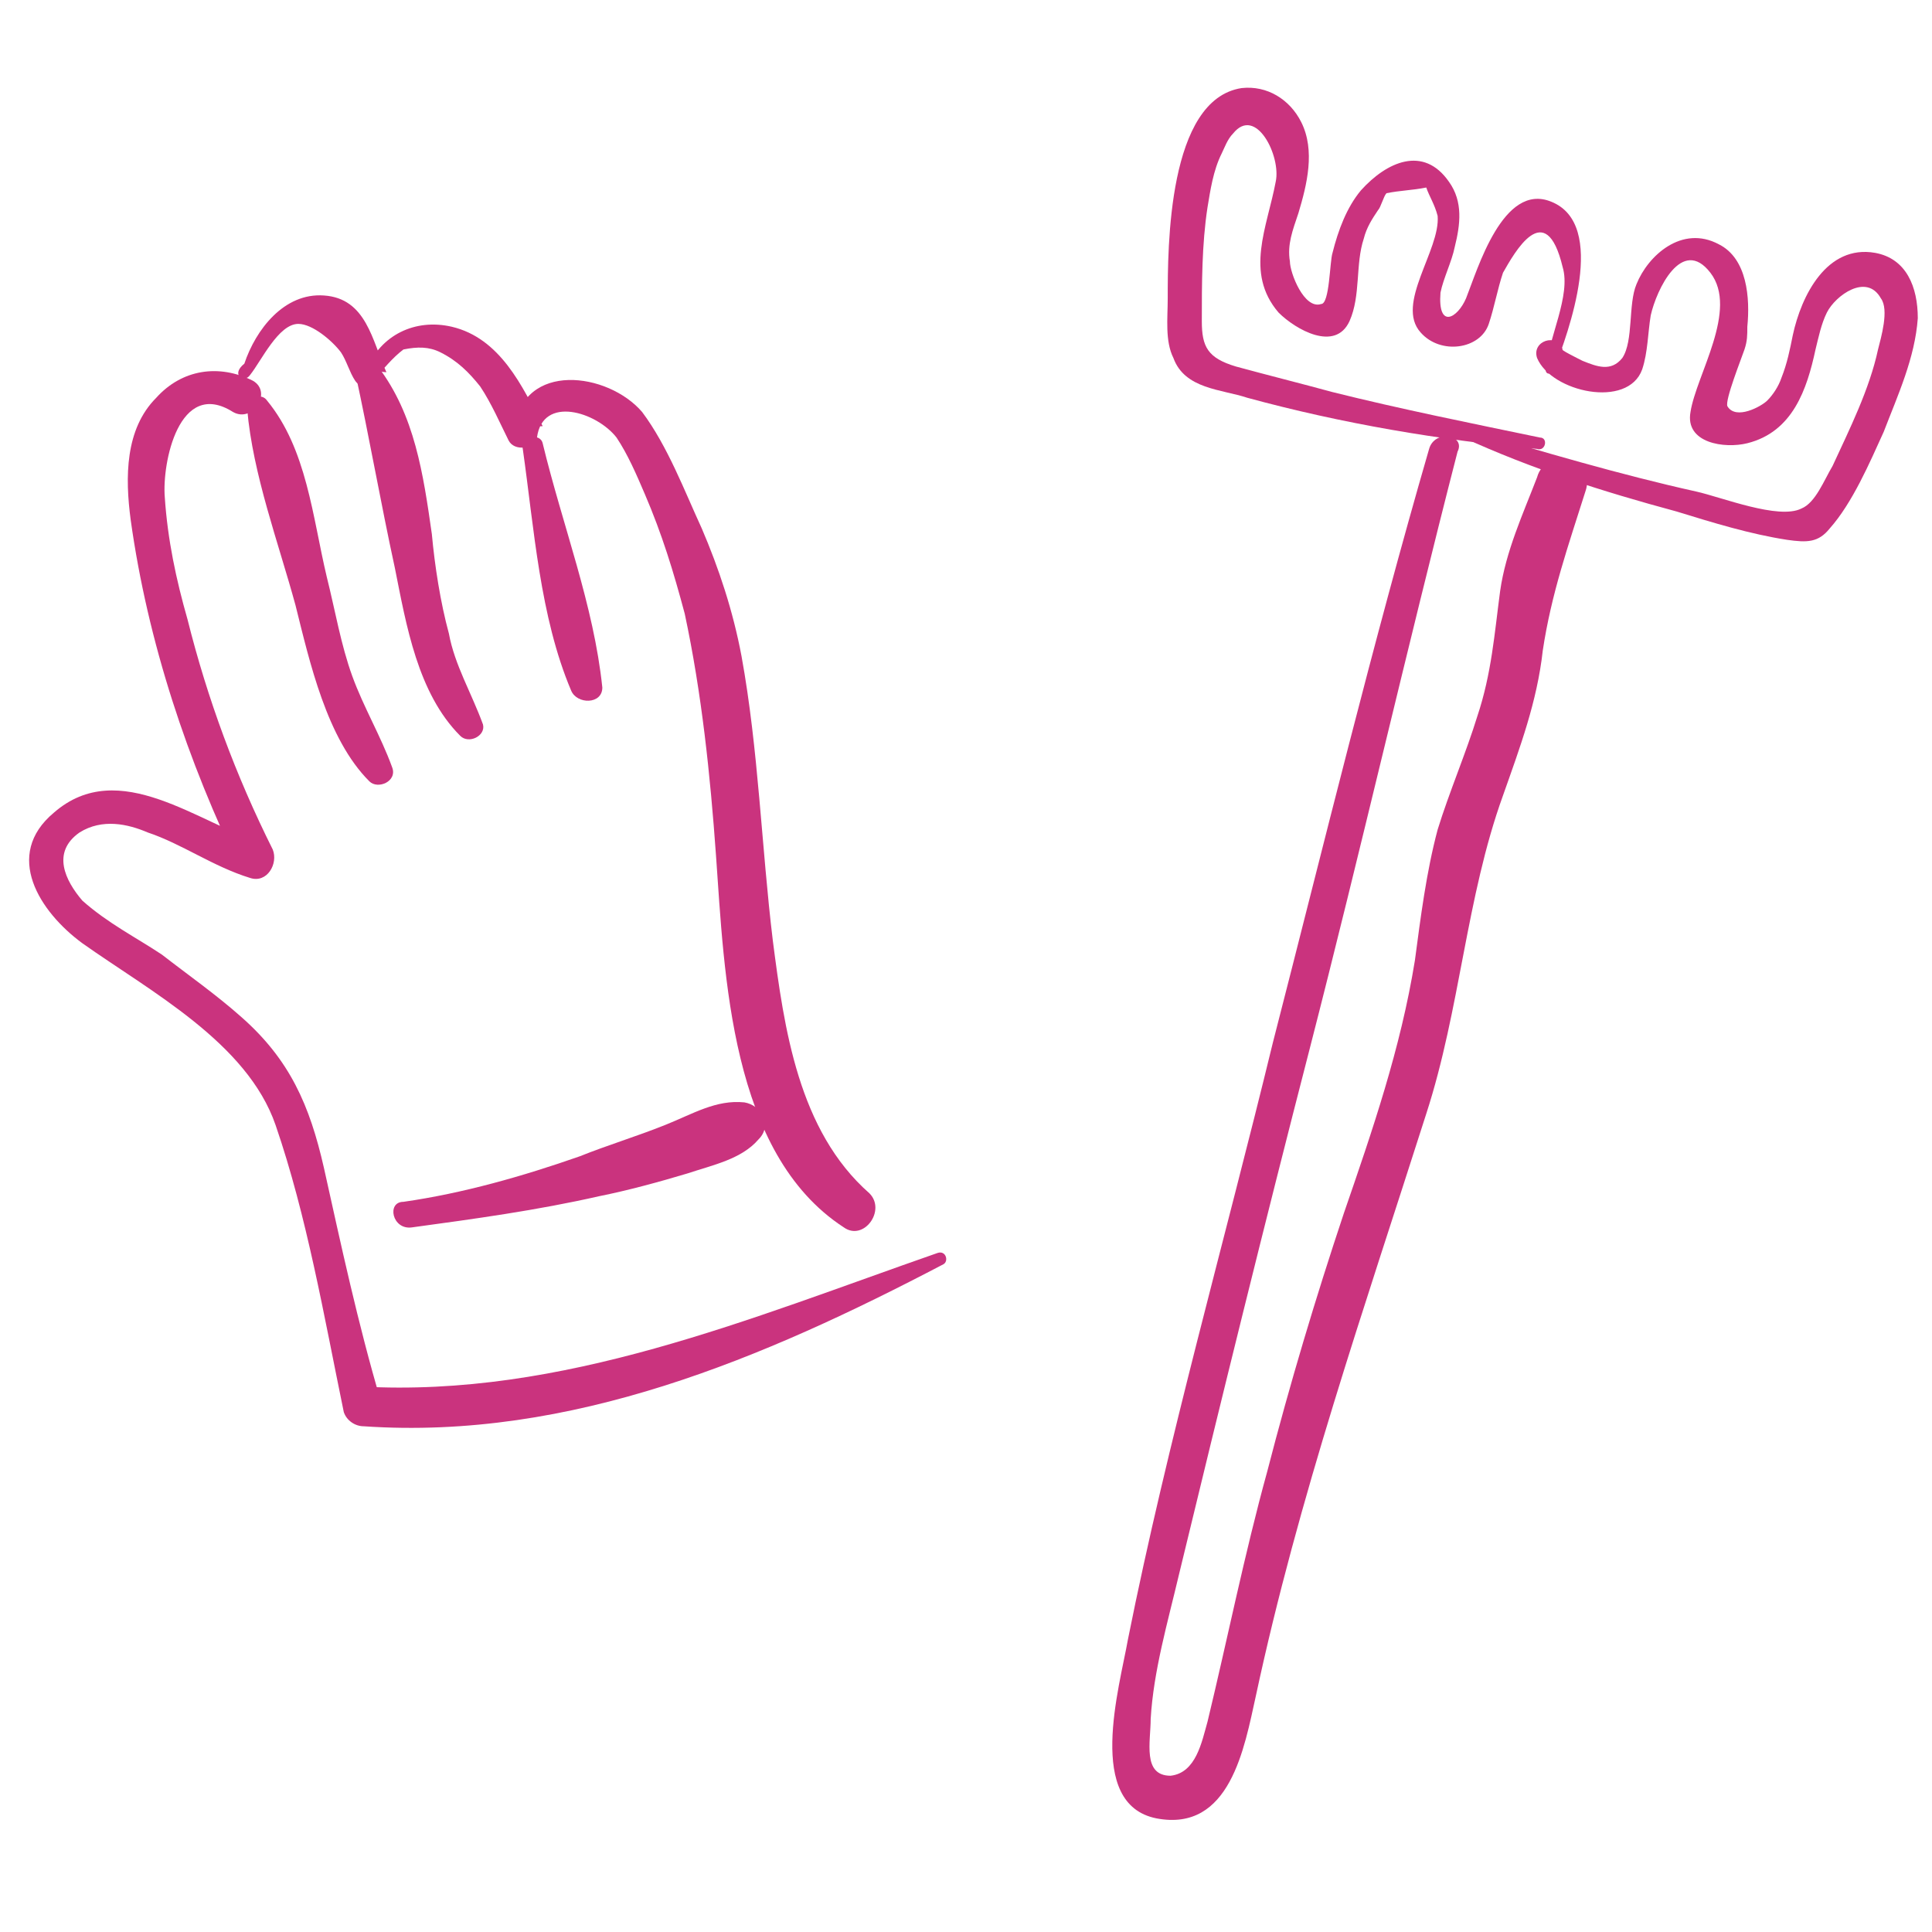 <?xml version="1.0" encoding="utf-8"?>
<!-- Generator: Adobe Illustrator 24.1.2, SVG Export Plug-In . SVG Version: 6.00 Build 0)  -->
<svg version="1.1" id="Calque_1" xmlns="http://www.w3.org/2000/svg" xmlns:xlink="http://www.w3.org/1999/xlink" x="0px" y="0px"
	 viewBox="0 0 68 68" style="enable-background:new 0 0 68 68;" xml:space="preserve">
<style type="text/css">
	.st0{fill:#CA337E;}
</style>
<path class="st0" d="M50.3,15.8c-2,6.9-3.7,13.9-5.5,20.9c-1.7,7-3.7,14-5.1,21c-0.3,1.7-1.5,5.8,1,6.3c2.6,0.5,3.1-2.5,3.5-4.3
	c1.5-7,3.8-13.6,6-20.5c1.2-3.7,1.4-7.6,2.7-11.2c0.6-1.7,1.2-3.3,1.4-5.1c0.3-2,0.9-3.7,1.5-5.6c0.4-1.1-1.4-1.6-1.7-0.5
	c-0.5,1.3-1.1,2.6-1.3,4c-0.2,1.5-0.3,2.9-0.8,4.4c-0.4,1.3-1,2.7-1.4,4c-0.4,1.5-0.6,3.1-0.8,4.6c-0.5,3.1-1.5,6-2.5,8.9
	c-1,3-1.9,6-2.7,9.1c-0.8,2.9-1.4,5.9-2.1,8.8c-0.2,0.7-0.4,1.8-1.3,1.9c-1,0-0.7-1.2-0.7-2c0.1-1.7,0.6-3.4,1-5.1
	c1.5-6.2,3-12.3,4.6-18.5c1.8-7,3.4-14,5.2-21C51.6,15.3,50.5,15.1,50.3,15.8z"/>
<path class="st0" d="M54.2,15.4c-2.4-0.5-4.9-1-7.3-1.6c-1.1-0.3-2.3-0.6-3.4-0.9c-1-0.3-1.2-0.7-1.2-1.6c0-1.3,0-2.7,0.2-4
	c0.1-0.6,0.2-1.3,0.5-1.9c0.1-0.2,0.2-0.5,0.4-0.7c0.8-1,1.7,0.8,1.5,1.7c-0.3,1.6-1.1,3.2,0.1,4.6c0.6,0.6,2,1.4,2.5,0.3
	c0.4-0.9,0.2-2,0.5-2.9c0.1-0.4,0.3-0.7,0.5-1c0.1-0.1,0.2-0.5,0.3-0.6c0.5-0.1,0.9-0.1,1.4-0.2c0.1,0.3,0.3,0.6,0.4,1
	c0.1,1.2-1.5,3.1-0.6,4.1c0.7,0.8,2.1,0.6,2.4-0.3c0.2-0.6,0.3-1.2,0.5-1.8c0.4-0.7,1.5-2.7,2.1-0.2c0.3,1-0.5,2.5-0.6,3.6
	c0,0.2,0.2,0.2,0.3,0c0.5-1.3,1.9-5.1-0.1-5.9c-1.7-0.7-2.6,2.4-3,3.4c-0.3,0.7-1,1.1-0.9-0.2c0.1-0.5,0.4-1.1,0.5-1.6
	c0.2-0.8,0.3-1.6-0.2-2.3c-0.9-1.3-2.2-0.7-3.1,0.3c-0.5,0.6-0.8,1.4-1,2.2c-0.1,0.3-0.1,1.8-0.4,1.8c-0.6,0.2-1.1-1.1-1.1-1.5
	c-0.1-0.6,0.1-1.1,0.3-1.7c0.3-1,0.6-2.2,0.1-3.2c-0.4-0.8-1.2-1.3-2.1-1.2c-2.6,0.4-2.6,5.6-2.6,7.4c0,0.7-0.1,1.5,0.2,2.1
	c0.4,1.1,1.7,1.1,2.6,1.4c3.3,0.9,6.8,1.5,10.2,1.8C54.4,15.9,54.5,15.4,54.2,15.4z"/>
<path class="st0" d="M51.5,15.4c2.4,1.1,4.9,1.9,7.5,2.6c1.3,0.4,2.6,0.8,3.9,1c0.7,0.1,1.1,0.1,1.5-0.4c0.8-0.9,1.4-2.3,1.9-3.4
	c0.5-1.3,1.1-2.6,1.2-4c0-1.1-0.4-2.1-1.5-2.3c-1.7-0.3-2.6,1.5-2.9,2.9c-0.1,0.5-0.2,1-0.4,1.5c-0.1,0.3-0.3,0.6-0.5,0.8
	c-0.2,0.2-1.1,0.7-1.4,0.2c-0.1-0.2,0.5-1.7,0.6-2c0.1-0.3,0.1-0.5,0.1-0.8c0.1-1,0-2.4-1-2.9C59.2,7.9,58,9,57.6,10
	c-0.3,0.7-0.1,2-0.5,2.6c-0.4,0.5-0.9,0.3-1.4,0.1c-0.2-0.1-0.8-0.4-0.7-0.4c-0.2-0.6-1.1-0.3-0.9,0.3c0.5,1.2,3.2,1.8,3.7,0.4
	c0.2-0.6,0.2-1.3,0.3-1.9c0.2-0.9,1.1-2.8,2.1-1.5c1,1.3-0.5,3.6-0.7,4.9c-0.2,1.1,1.2,1.3,2,1.1c1.6-0.4,2.1-1.9,2.4-3.3
	c0.1-0.4,0.2-0.9,0.4-1.3c0.3-0.6,1.4-1.4,1.9-0.5c0.3,0.4,0,1.4-0.1,1.8c-0.3,1.4-1,2.8-1.6,4.1c-0.3,0.5-0.6,1.3-1.1,1.5
	c-0.8,0.4-2.8-0.4-3.7-0.6c-2.7-0.6-5.4-1.4-8.1-2.2C51.4,14.9,51.2,15.3,51.5,15.4z"/>
<path class="st0" d="M33,44.1c-6.6,2.3-13.2,5.1-20.3,4.7c0.2,0.2,0.5,0.3,0.7,0.5c-0.8-2.7-1.4-5.5-2-8.2c-0.5-2.2-1.2-3.8-2.9-5.3
	c-0.9-0.8-1.9-1.5-2.8-2.2c-0.9-0.6-1.9-1.1-2.8-1.9C2.3,31,1.8,30,2.8,29.3c0.8-0.5,1.7-0.3,2.4,0c1.2,0.4,2.3,1.2,3.6,1.6
	c0.6,0.2,1-0.5,0.8-1c-1.3-2.6-2.3-5.3-3-8.1c-0.4-1.4-0.7-2.8-0.8-4.3c-0.1-1.2,0.5-4.2,2.4-3c0.7,0.4,1.4-0.7,0.7-1.1
	C7.7,12.8,6.4,13,5.5,14c-1.1,1.1-1.1,2.8-0.9,4.3c0.6,4.3,2,8.5,3.9,12.4c0.3-0.3,0.5-0.6,0.8-1c-2.3-0.7-5.1-3.1-7.4-1.1
	c-1.8,1.5-0.5,3.5,1,4.6c2.4,1.7,5.8,3.5,6.8,6.4c1.1,3.2,1.7,6.7,2.4,10.1c0.1,0.3,0.4,0.5,0.7,0.5c7.3,0.5,14.1-2.4,20.4-5.7
	C33.4,44.4,33.3,44,33,44.1z"/>
<path class="st0" d="M8.8,13.2c0.4-0.5,1-1.8,1.7-1.8c0.5,0,1.2,0.6,1.5,1c0.2,0.3,0.3,0.7,0.5,1c0.2,0.3,0.6,0.2,0.7-0.1
	c0.3-0.3,0.6-0.7,1-1c0.5-0.1,0.9-0.1,1.3,0.1c0.6,0.3,1,0.7,1.4,1.2c0.4,0.6,0.7,1.3,1,1.9c0.2,0.4,0.9,0.3,1-0.1
	c0.2-1.5,2.1-0.9,2.8,0c0.4,0.6,0.7,1.3,1,2c0.6,1.4,1,2.7,1.4,4.2c0.6,2.8,0.9,5.7,1.1,8.5c0.3,4.2,0.5,10.5,4.5,13.1
	c0.7,0.5,1.5-0.6,0.9-1.2c-2.5-2.2-3-5.8-3.4-8.9c-0.4-3.3-0.5-6.7-1.1-10c-0.3-1.6-0.8-3.1-1.4-4.5c-0.6-1.3-1.2-2.9-2.1-4.1
	c-1.2-1.4-4.2-1.8-4.5,0.6c0.3,0,0.6-0.1,1-0.1c-0.7-1.4-1.5-3.1-3.2-3.5c-1.3-0.3-2.5,0.3-3,1.5c0.2,0,0.5,0.1,0.7,0.1
	c-0.5-1.1-0.7-2.6-2.2-2.7c-1.4-0.1-2.4,1.2-2.8,2.4C8.1,13.2,8.6,13.5,8.8,13.2z"/>
<path class="st0" d="M14.5,43.2c2.2-0.3,4.4-0.6,6.6-1.1c1-0.2,2.1-0.5,3.1-0.8c0.9-0.3,1.9-0.5,2.5-1.2c0.5-0.5,0.1-1.2-0.5-1.3
	c-1-0.1-1.8,0.4-2.8,0.8c-1,0.4-2,0.7-3,1.1c-2,0.7-4.1,1.3-6.2,1.6C13.6,42.3,13.8,43.3,14.5,43.2z"/>
<path class="st0" d="M8.7,14.4c0.2,2.3,1.1,4.7,1.7,6.9c0.5,2,1.1,4.7,2.6,6.2c0.3,0.3,1,0,0.8-0.5c-0.4-1.1-1-2.1-1.4-3.2
	c-0.4-1.1-0.6-2.3-0.9-3.5c-0.5-2.1-0.7-4.5-2.1-6.2C9.2,13.8,8.7,14,8.7,14.4z"/>
<path class="st0" d="M12.5,13.1c0.5,2.3,0.9,4.6,1.4,6.9c0.4,2,0.8,4.4,2.3,5.9c0.3,0.3,0.9,0,0.8-0.4c-0.4-1.1-1-2.1-1.2-3.2
	c-0.3-1.1-0.5-2.4-0.6-3.5c-0.3-2.1-0.6-4.2-1.9-5.9C12.9,12.6,12.4,12.7,12.5,13.1z"/>
<path class="st0" d="M18.4,15.8c0.4,2.8,0.6,5.9,1.7,8.5c0.2,0.5,1.1,0.5,1.1-0.1c-0.3-2.9-1.4-5.7-2.1-8.6
	C19,15.2,18.3,15.4,18.4,15.8z"/>
</svg>
